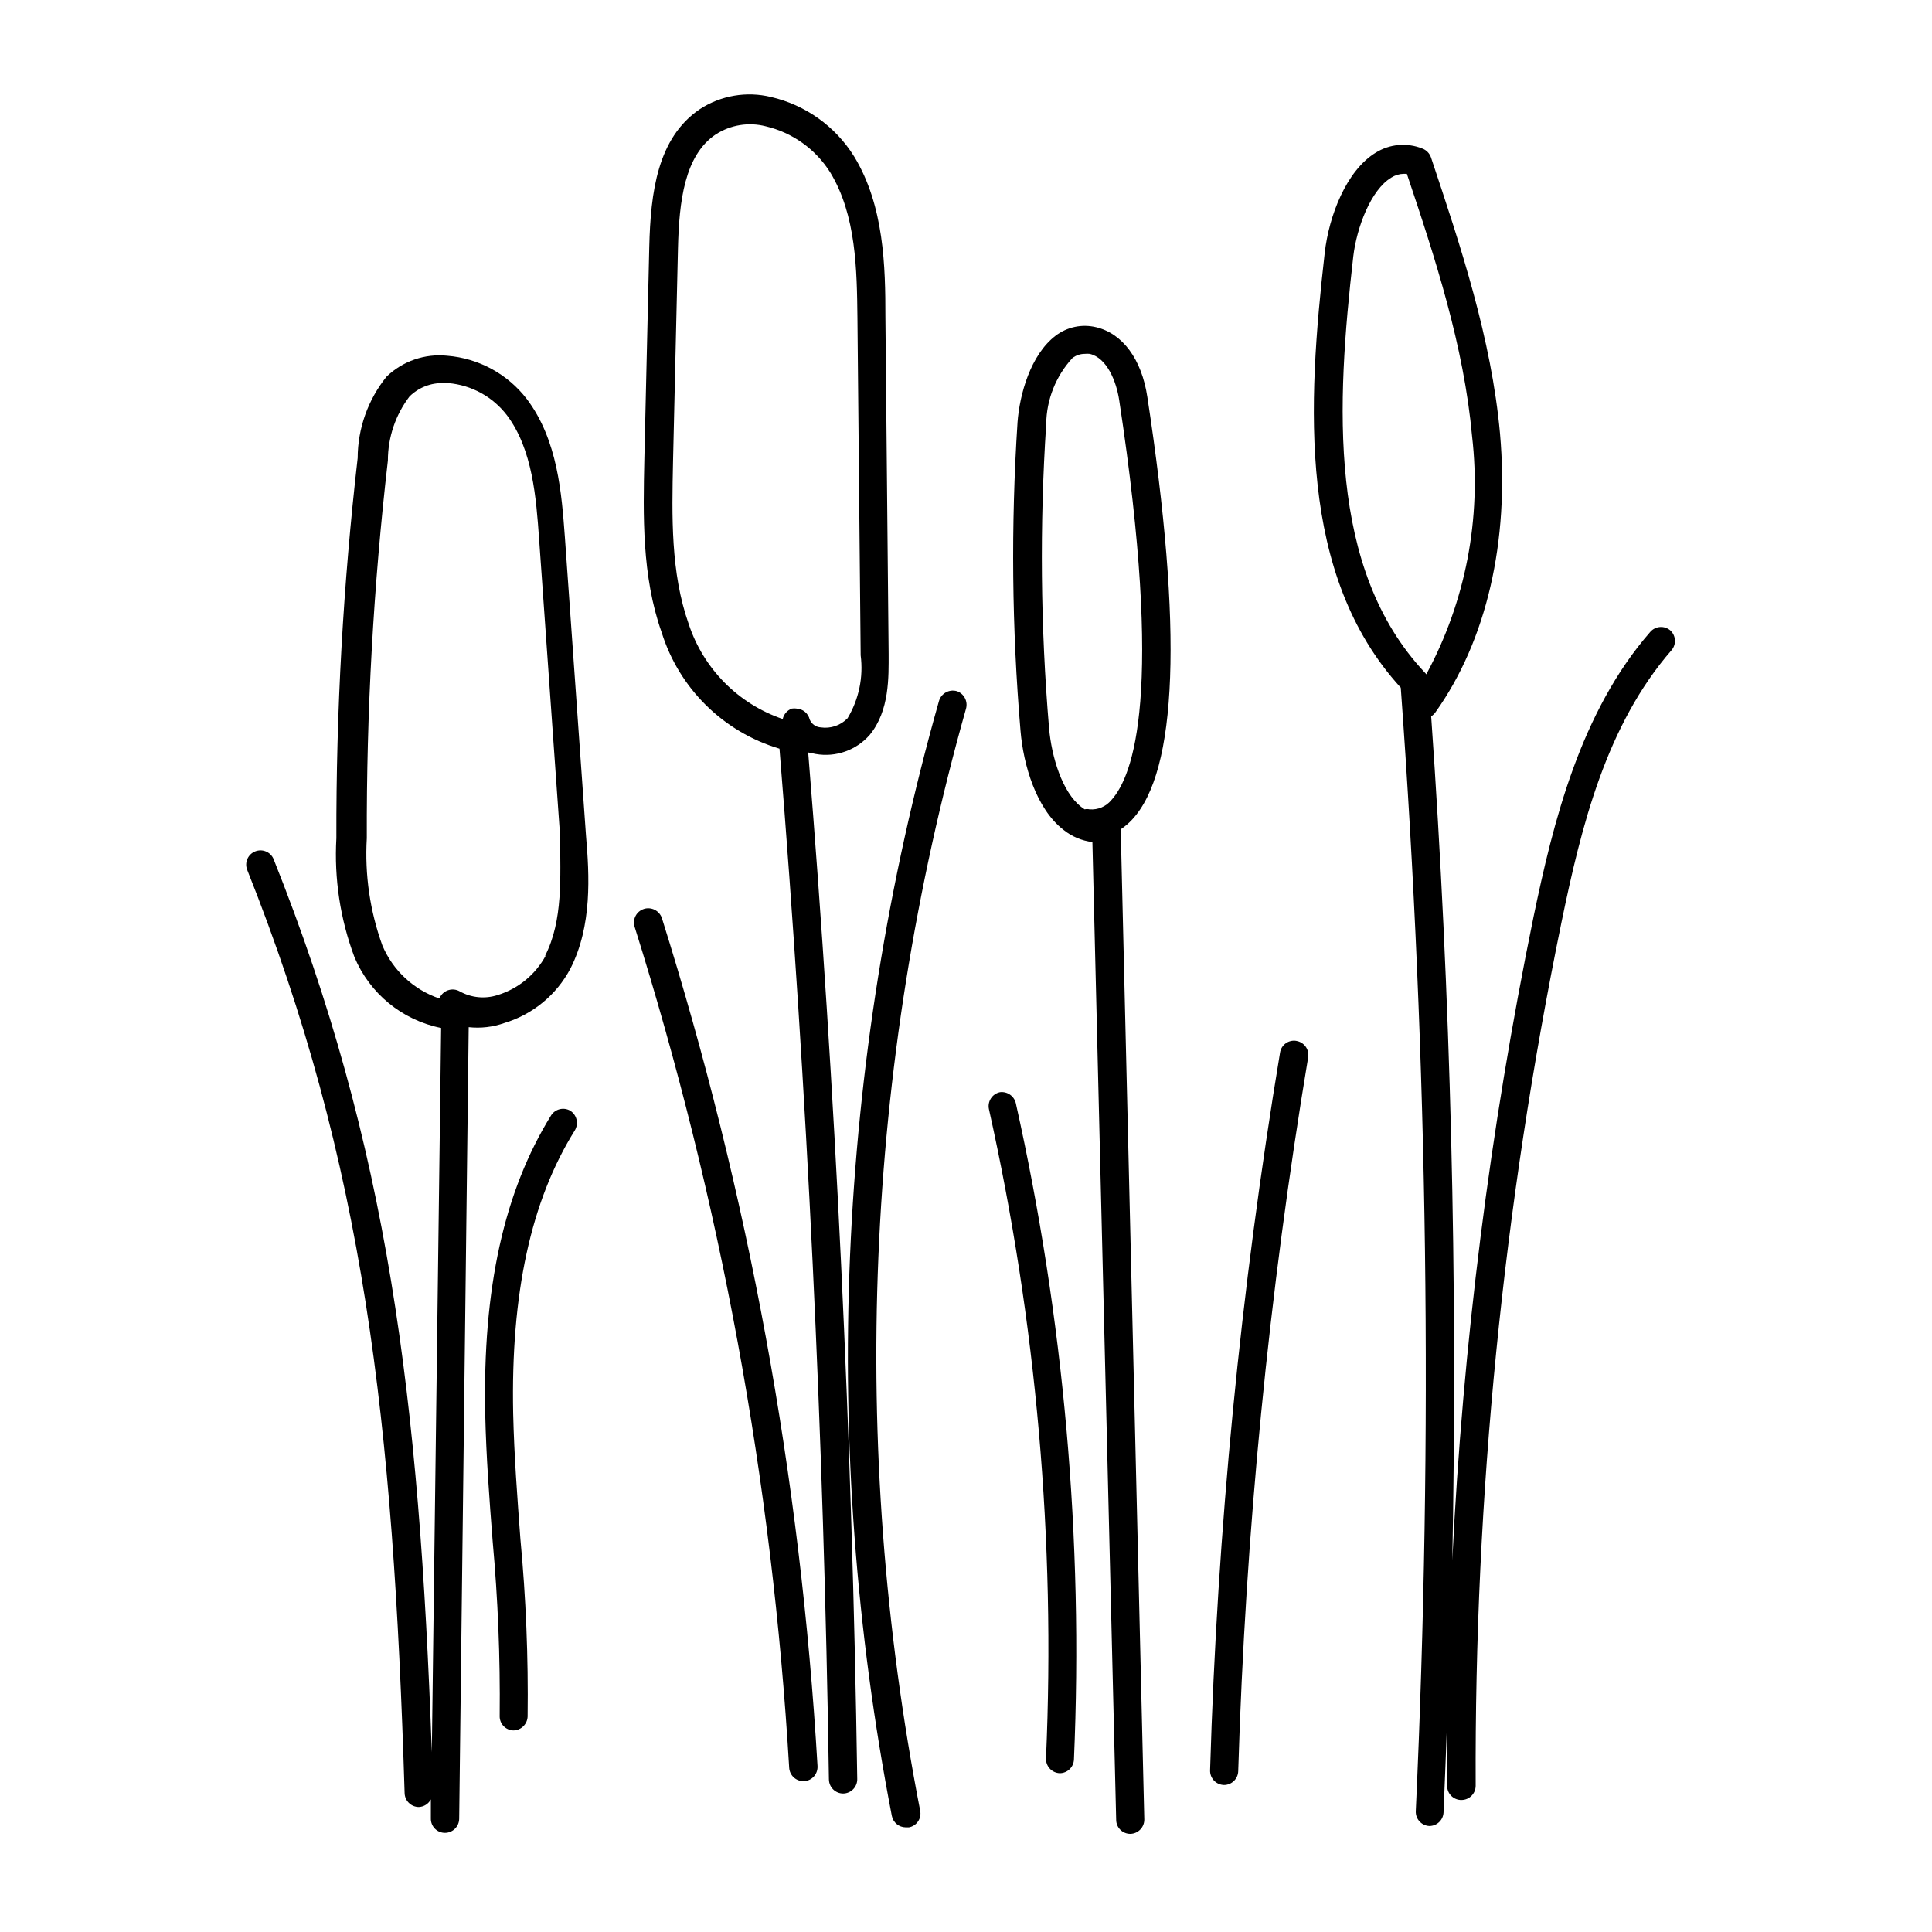<?xml version="1.0" encoding="UTF-8"?>
<!-- Uploaded to: ICON Repo, www.iconrepo.com, Generator: ICON Repo Mixer Tools -->
<svg fill="#000000" width="800px" height="800px" version="1.1" viewBox="144 144 512 512" xmlns="http://www.w3.org/2000/svg">
 <g>
  <path d="m360.2 343.82c5.305 0.918 10.703-0.992 14.258-5.039 5.34-6.449 5.039-15.516 5.039-21.512l-0.855-89.375c0-13.098-0.301-29.371-8.312-42.473h-0.004c-4.957-7.957-12.879-13.613-22.016-15.719-6.457-1.57-13.277-0.402-18.844 3.223-11.234 7.609-13.047 22.016-13.402 36.477l-1.309 56.527c-0.301 14.41-0.707 30.73 4.586 45.645 4.625 14.84 16.336 26.402 31.234 30.836 7.356 90.688 11.738 182.33 13.098 273.16h0.004c0.027 2.066 1.711 3.731 3.777 3.731 1-0.016 1.957-0.426 2.656-1.145s1.086-1.684 1.07-2.688c-1.359-90.688-5.691-182.03-13-272.06zm-5.039-12.043c-0.434-0.07-0.875-0.07-1.312 0-1.223 0.453-2.137 1.496-2.418 2.773-11.816-4.023-21.055-13.375-24.938-25.242-4.785-13.602-4.434-28.516-4.133-42.926l1.309-56.578c0.301-12.395 1.715-24.688 10.078-30.23v0.004c3.902-2.496 8.664-3.262 13.152-2.117 7.098 1.664 13.254 6.062 17.129 12.242 6.902 11.336 7.055 25.844 7.203 38.594l0.855 89.375c0.75 5.793-0.477 11.664-3.477 16.676-1.836 1.906-4.484 2.805-7.102 2.418-1.285-0.082-2.414-0.883-2.922-2.066-0.383-1.656-1.828-2.852-3.527-2.922z"/>
  <path d="m448.06 249.21c-1.512-10.078-6.602-16.828-13.551-18.488h-0.004c-3.75-0.918-7.715-0.082-10.781 2.266-6.602 5.039-9.523 15.469-10.078 23.023h0.004c-1.773 27.223-1.504 54.539 0.805 81.719 0.754 8.969 4.133 20.605 11.387 26.199 2.203 1.77 4.856 2.887 7.656 3.223l6.301 259.16c0.012 0.988 0.418 1.934 1.125 2.621 0.711 0.691 1.664 1.07 2.652 1.059 2.066-0.055 3.707-1.762 3.676-3.828l-6.246-262.39c1.086-0.719 2.082-1.566 2.973-2.519 12.094-12.844 13.504-50.531 4.082-112.05zm-9.574 106.86c-1.406 1.695-3.547 2.598-5.742 2.418-0.43-0.102-0.879-0.102-1.309 0l-0.906-0.656c-5.039-3.879-7.859-13.301-8.516-20.859v0.004c-2.266-26.812-2.519-53.758-0.758-80.609 0.082-6.484 2.559-12.711 6.953-17.484 0.926-0.711 2.059-1.102 3.227-1.105 0.449-0.051 0.906-0.051 1.359 0 4.535 1.059 7.055 7.254 7.809 12.293 11.84 77.734 3.777 99.551-2.117 106z"/>
  <path d="m293.7 286.34c-0.855-11.438-1.863-25.695-10.078-36.578-5.094-6.644-12.762-10.816-21.109-11.484-5.91-0.613-11.793 1.414-16.07 5.539-4.926 6.109-7.629 13.715-7.656 21.562-3.836 33.449-5.723 67.094-5.644 100.76-0.609 10.715 1.023 21.441 4.785 31.488 4.062 9.691 12.672 16.734 22.977 18.793l-2.469 191.95c-3.324-93.707-11.488-160.52-41.969-236.79v-0.004c-0.836-1.84-2.977-2.695-4.852-1.938-1.875 0.754-2.824 2.852-2.152 4.762 31.188 78.242 38.742 146.41 41.766 244.8 0.055 2.047 1.73 3.676 3.781 3.676 1.34-0.059 2.547-0.828 3.172-2.016v5.039c-0.027 1.008 0.355 1.98 1.055 2.703 0.703 0.719 1.668 1.125 2.676 1.125 2.066 0 3.75-1.66 3.777-3.727l2.519-209.79c3.199 0.348 6.438-0.031 9.469-1.109 7.519-2.273 13.816-7.461 17.484-14.41 5.793-11.336 5.039-24.688 4.133-35.266zm-5.039 110.84v-0.004c-2.711 5.062-7.309 8.848-12.797 10.531-3.352 1.082-7.004 0.719-10.074-1.008-1.762-0.973-3.977-0.398-5.039 1.309l-0.301 0.605h-0.004c-6.812-2.312-12.312-7.426-15.113-14.055-3.289-9.094-4.695-18.762-4.129-28.418-0.105-33.449 1.762-66.875 5.59-100.11 0.004-6.137 2.023-12.102 5.746-16.977 2.41-2.367 5.688-3.644 9.066-3.527h1.211c6.137 0.531 11.77 3.621 15.516 8.512 6.852 9.07 7.758 22.117 8.516 32.547l5.594 79.098c-0.004 10.531 0.855 22.219-4.031 31.691z"/>
  <path d="m586.66 311.07c-0.762-0.656-1.75-0.98-2.754-0.906s-1.934 0.547-2.586 1.312c-18.539 21.262-25.695 50.383-30.934 75.57-11.527 56.18-18.719 113.16-21.516 170.44 1.461-74.562-0.402-149.48-5.594-223.64h0.004c0.43-0.285 0.805-0.641 1.109-1.059 13.551-18.992 19.648-45.344 17.129-73.859-2.266-25.191-10.43-49.676-18.289-73.203-0.375-1.098-1.227-1.969-2.316-2.367-4.059-1.617-8.641-1.207-12.344 1.109-7.758 4.734-12.395 16.727-13.504 26.551-4.586 40.305-7.152 85.344 20.152 115.22 7.219 99.082 8.551 198.51 3.981 297.75-0.086 2.07 1.512 3.82 3.578 3.93 2.012 0.004 3.672-1.57 3.777-3.578 0.352-8.113 0.656-16.273 0.957-24.383v17.332c0 0.996 0.402 1.953 1.109 2.652 0.711 0.699 1.672 1.09 2.672 1.074 2.086 0 3.777-1.691 3.777-3.777-0.332-76.824 7.281-153.47 22.723-228.73 5.289-25.645 11.891-52.348 29.223-72.246h-0.004c1.281-1.547 1.129-3.828-0.352-5.191zm-64.688 11.641c-0.109-0.191-0.242-0.359-0.406-0.504-25.844-27.508-23.375-71.289-18.941-110.18 0.906-7.758 4.684-17.734 10.078-20.957h-0.004c0.98-0.633 2.113-0.98 3.277-1.008h0.855c7.559 22.469 15.113 45.695 17.281 69.527v-0.004c2.531 21.789-1.707 43.832-12.141 63.129z"/>
  <path d="m314.65 384.88c-1.988 0.629-3.094 2.746-2.469 4.738 22.738 72.316 36.496 147.16 40.961 222.83 0.105 1.992 1.738 3.555 3.727 3.578h0.254c1.004-0.062 1.938-0.523 2.602-1.281 0.66-0.758 0.992-1.746 0.926-2.75-4.453-76.328-18.312-151.82-41.262-224.75-0.691-1.93-2.781-2.977-4.738-2.371z"/>
  <path d="m397.53 327.15c-2.016-0.551-4.102 0.613-4.688 2.617-27.207 96.164-31.484 197.37-12.492 295.48 0.355 1.754 1.891 3.012 3.676 3.023h0.855c0.988-0.18 1.863-0.754 2.422-1.59 0.559-0.832 0.758-1.859 0.551-2.844-18.863-96.945-14.703-196.96 12.145-292.01 0.562-1.969-0.527-4.035-2.469-4.684z"/>
  <path d="m487.56 419.85c-0.992-0.172-2.012 0.059-2.828 0.648s-1.359 1.48-1.508 2.477c-10.457 62.906-16.648 126.45-18.539 190.19-0.027 1.004 0.344 1.973 1.035 2.703 0.691 0.727 1.641 1.148 2.644 1.176 2.047 0 3.723-1.629 3.777-3.676 1.918-63.406 8.109-126.61 18.539-189.18 0.332-2.059-1.066-3.996-3.121-4.332z"/>
  <path d="m408.96 433.45c-0.984 0.215-1.84 0.816-2.379 1.668-0.539 0.852-0.715 1.883-0.492 2.863 12.574 56.422 17.656 114.25 15.113 172-0.039 1.004 0.32 1.98 1 2.719 0.68 0.738 1.625 1.172 2.629 1.215 2.012 0 3.672-1.57 3.777-3.578 2.519-58.43-2.664-116.94-15.414-174.02-0.473-1.898-2.297-3.137-4.234-2.871z"/>
  <path d="m295.11 438.34c-1.734-0.996-3.941-0.465-5.039 1.207-12.496 20.152-18.188 45.898-17.48 79.301 0.25 11.234 1.109 22.57 1.965 33.555 1.402 15.391 2.027 30.844 1.863 46.297-0.039 1 0.32 1.973 1 2.699 0.684 0.73 1.629 1.156 2.629 1.184 2.035-0.027 3.695-1.645 3.777-3.68 0.199-15.707-0.438-31.414-1.914-47.055-0.805-10.883-1.664-22.117-1.914-33.199-0.656-31.84 4.684-56.426 16.324-75.066v-0.004c1.094-1.785 0.559-4.117-1.211-5.238z"/>
 </g>
</svg>